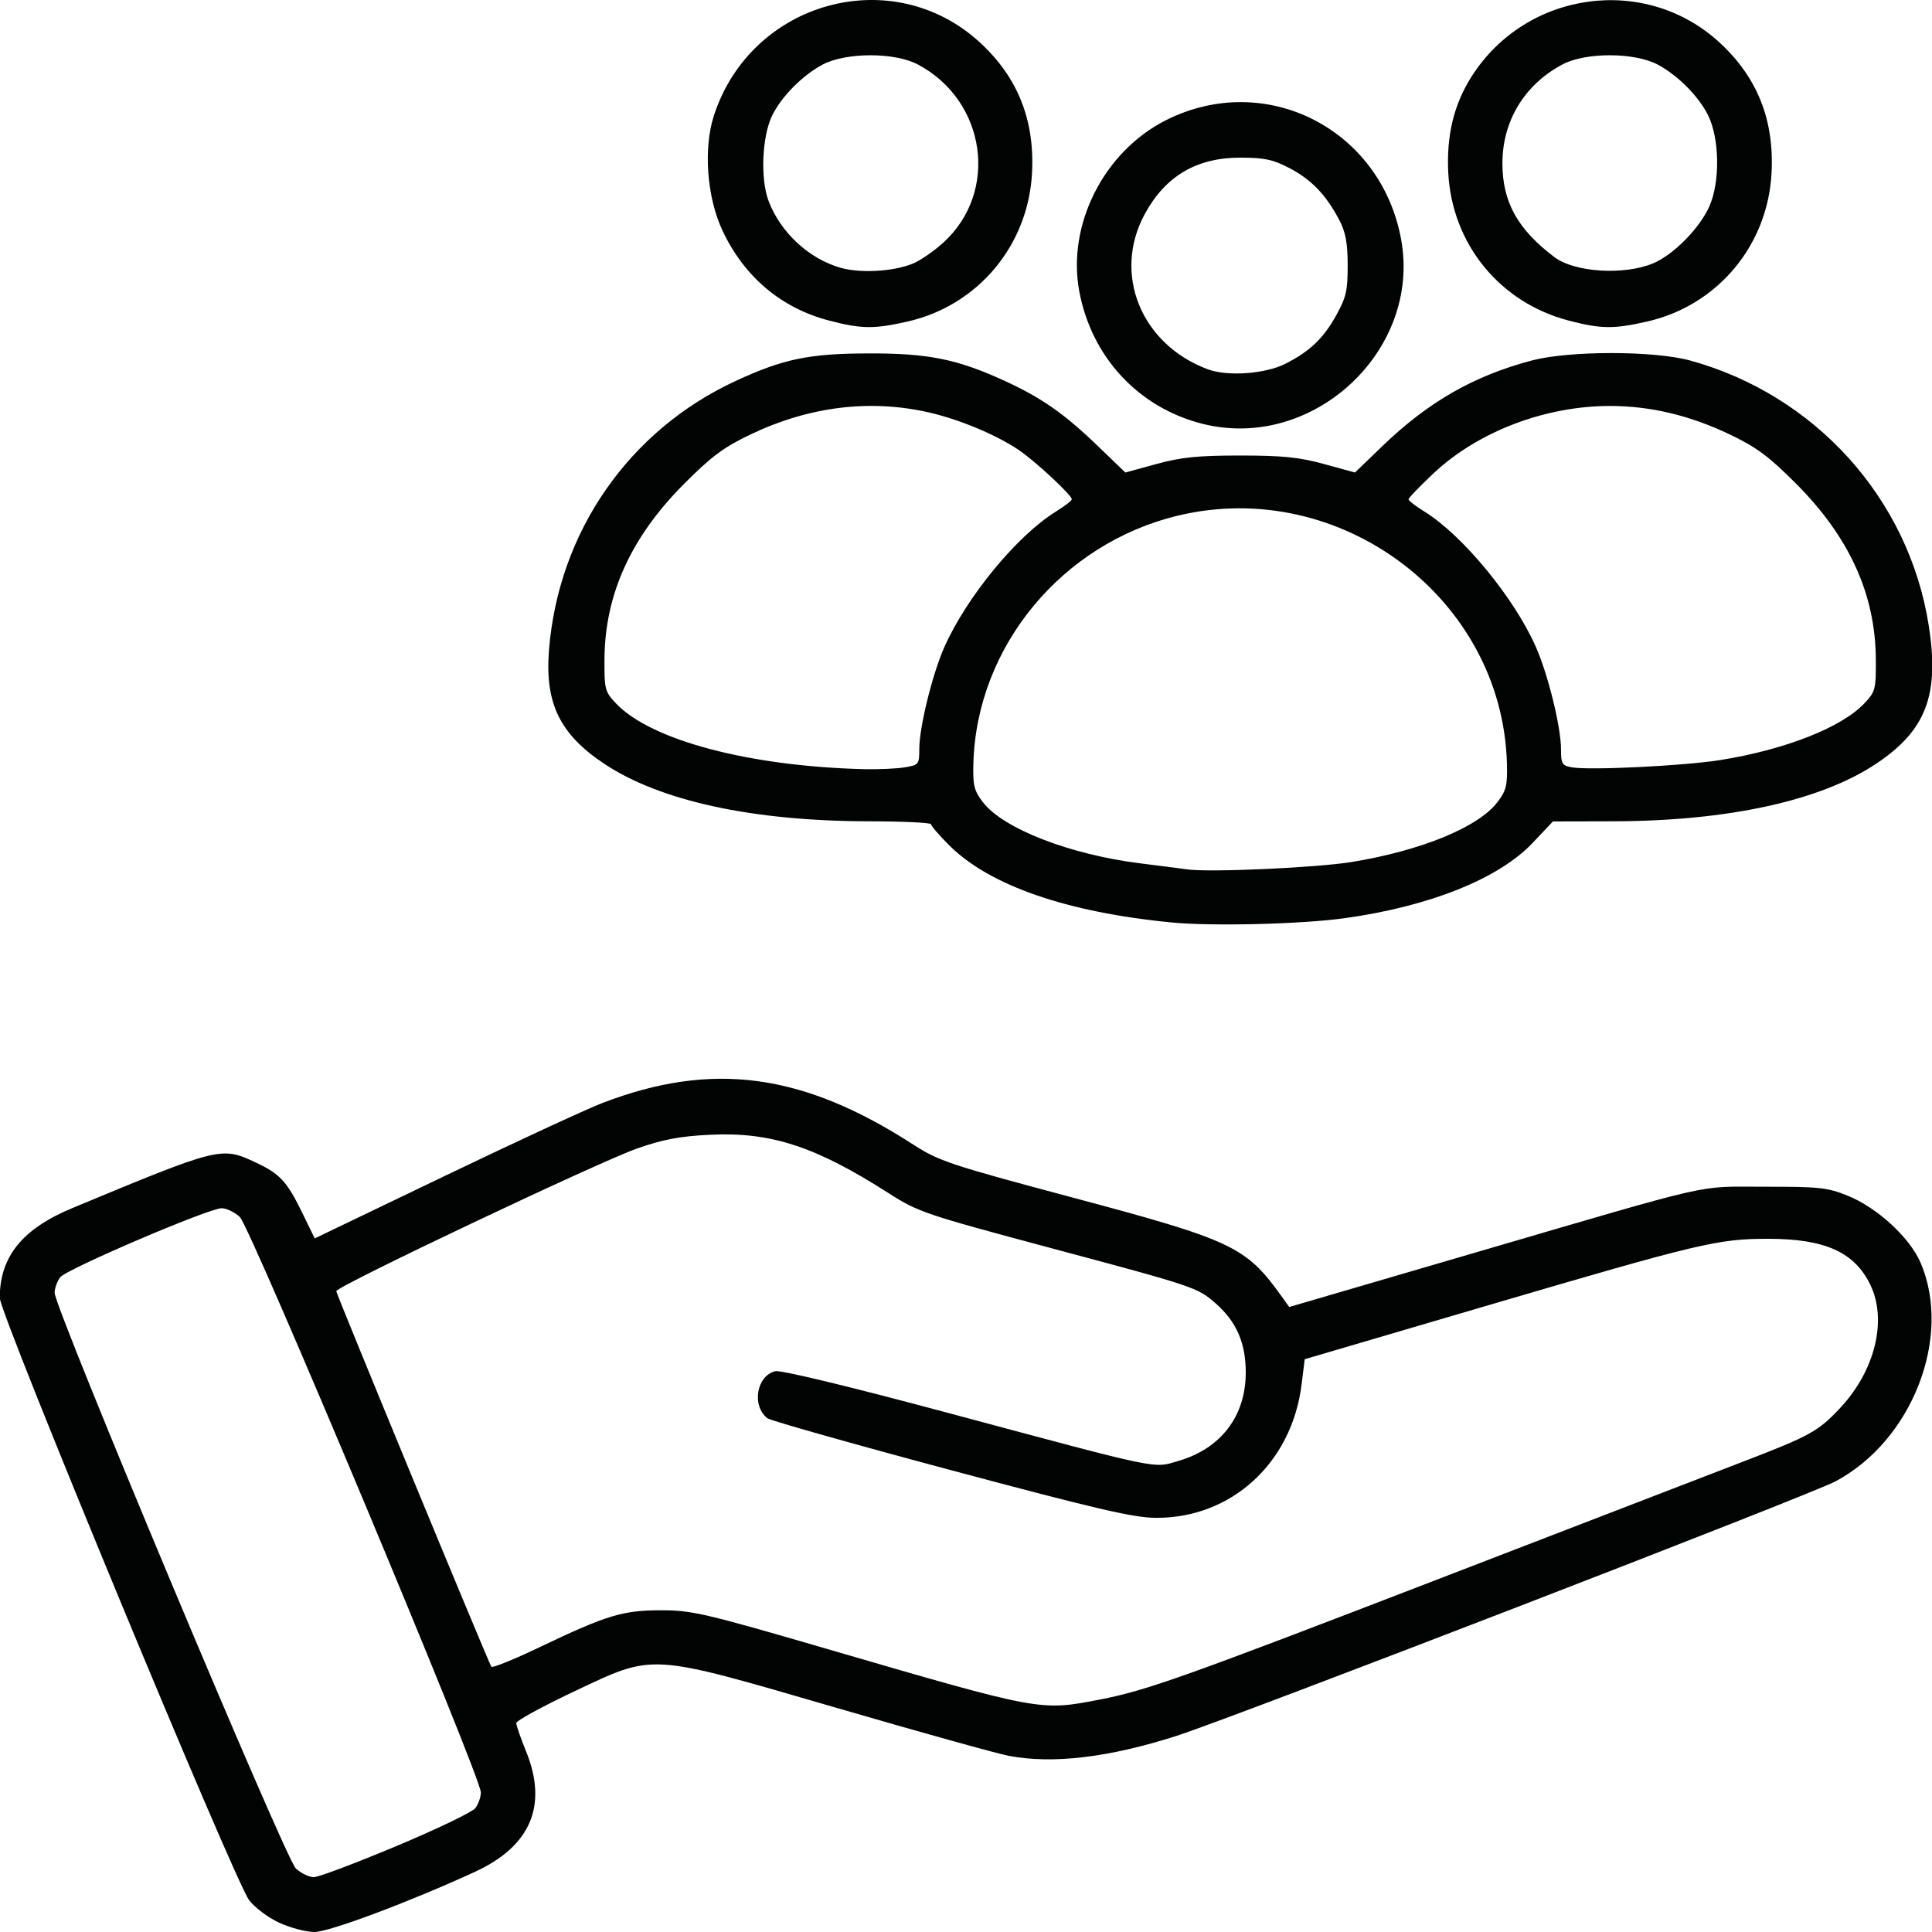 <svg width="40" height="40" viewBox="0 0 40 40" fill="none" xmlns="http://www.w3.org/2000/svg">
<path d="M5.777 39.806C5.549 39.7 5.271 39.491 5.158 39.341C4.848 38.929 -0.006 27.205 -0.005 26.87C-0.004 26.019 0.461 25.443 1.493 25.014C4.558 23.739 4.582 23.733 5.301 24.071C5.798 24.304 5.942 24.461 6.264 25.122L6.516 25.64L9.189 24.356C10.66 23.649 12.136 22.966 12.47 22.837C14.744 21.964 16.615 22.214 18.911 23.699C19.438 24.039 19.671 24.117 22.192 24.79C25.514 25.676 25.794 25.808 26.528 26.831L26.692 27.06L30.457 25.959C35.645 24.443 35.08 24.572 36.532 24.57C37.661 24.568 37.835 24.586 38.253 24.755C38.865 25.002 39.539 25.622 39.763 26.142C40.425 27.682 39.589 29.829 37.998 30.672C37.468 30.953 25.514 35.57 24.357 35.94C22.96 36.388 21.798 36.526 20.887 36.353C20.647 36.308 19.047 35.862 17.332 35.363C13.387 34.216 13.567 34.227 11.873 35.026C11.223 35.334 10.69 35.625 10.689 35.673C10.688 35.721 10.779 35.984 10.891 36.258C11.346 37.378 10.99 38.22 9.838 38.752C8.504 39.367 6.815 40.001 6.509 40C6.334 40 6.005 39.912 5.777 39.806ZM8.204 38.222C9.043 37.871 9.78 37.516 9.842 37.435C9.903 37.353 9.955 37.208 9.956 37.112C9.961 36.8 5.184 25.396 4.964 25.195C4.855 25.095 4.685 25.014 4.587 25.015C4.314 25.019 1.373 26.277 1.246 26.445C1.184 26.526 1.132 26.67 1.131 26.765C1.126 27.072 5.907 38.484 6.125 38.684C6.234 38.785 6.402 38.866 6.5 38.864C6.598 38.863 7.365 38.574 8.204 38.222ZM22.773 35.187C23.741 34.999 24.493 34.732 29.889 32.651C32.718 31.56 35.505 30.486 36.082 30.264C37.479 29.727 37.645 29.635 38.099 29.15C38.822 28.378 39.077 27.332 38.723 26.6C38.396 25.924 37.786 25.649 36.613 25.648C35.572 25.647 35.206 25.734 30.82 27.022L27.013 28.141L26.948 28.663C26.748 30.286 25.496 31.434 23.934 31.425C23.471 31.424 22.693 31.242 19.681 30.436C17.654 29.894 15.945 29.41 15.885 29.362C15.56 29.099 15.662 28.49 16.049 28.389C16.159 28.36 17.604 28.709 19.686 29.268C24.085 30.448 23.868 30.403 24.398 30.247C25.28 29.99 25.792 29.317 25.792 28.416C25.792 27.804 25.6 27.364 25.17 26.986C24.791 26.654 24.746 26.639 21.728 25.832C19.161 25.145 19.007 25.093 18.407 24.709C16.889 23.736 15.961 23.432 14.701 23.494C14.076 23.524 13.727 23.59 13.191 23.778C12.392 24.059 6.962 26.634 6.962 26.732C6.962 26.791 10.093 34.373 10.173 34.508C10.191 34.539 10.634 34.36 11.156 34.111C12.561 33.439 12.887 33.34 13.686 33.339C14.319 33.338 14.594 33.402 17.088 34.129C21.564 35.434 21.53 35.427 22.773 35.187ZM24.263 19.099C22.087 18.889 20.485 18.333 19.651 17.5C19.445 17.293 19.276 17.098 19.276 17.065C19.276 17.033 18.695 17.005 17.986 17.004C15.585 17 13.672 16.585 12.514 15.816C11.595 15.206 11.281 14.566 11.365 13.475C11.554 11.022 13.018 8.908 15.238 7.884C16.221 7.43 16.751 7.32 17.98 7.317C19.213 7.313 19.814 7.434 20.789 7.88C21.557 8.231 22.032 8.562 22.725 9.23L23.299 9.783L23.941 9.607C24.452 9.466 24.804 9.431 25.676 9.431C26.548 9.431 26.9 9.466 27.412 9.607L28.053 9.783L28.627 9.23C29.572 8.32 30.514 7.781 31.712 7.464C32.488 7.258 34.244 7.259 34.993 7.464C37.582 8.176 39.518 10.323 39.931 12.942C40.16 14.388 39.879 15.125 38.838 15.816C37.688 16.58 35.775 16.998 33.407 17.004L32.152 17.007L31.732 17.451C31.031 18.192 29.601 18.765 27.841 19.01C26.949 19.134 25.104 19.18 24.263 19.099ZM27.99 17.846C29.429 17.61 30.609 17.125 31.004 16.606C31.185 16.369 31.212 16.26 31.199 15.803C31.105 12.393 27.753 9.869 24.389 10.675C21.984 11.252 20.22 13.387 20.153 15.803C20.14 16.26 20.167 16.369 20.348 16.606C20.766 17.155 22.15 17.693 23.61 17.875C24.011 17.925 24.449 17.981 24.582 18C25.052 18.065 27.264 17.965 27.99 17.846ZM18.729 15.887C19.023 15.839 19.033 15.826 19.033 15.503C19.034 15.054 19.303 13.959 19.55 13.401C20.01 12.361 21.058 11.087 21.862 10.591C22.041 10.48 22.189 10.366 22.19 10.337C22.194 10.255 21.439 9.552 21.1 9.322C20.629 9.002 19.86 8.681 19.219 8.536C18.004 8.262 16.753 8.417 15.549 8.99C14.986 9.258 14.734 9.445 14.165 10.016C13.062 11.122 12.524 12.305 12.515 13.645C12.511 14.273 12.524 14.321 12.754 14.564C13.478 15.328 15.518 15.867 17.899 15.925C18.188 15.931 18.562 15.915 18.729 15.887ZM35.63 15.734C36.968 15.518 38.127 15.061 38.598 14.564C38.828 14.321 38.841 14.273 38.837 13.645C38.828 12.305 38.29 11.122 37.188 10.016C36.618 9.445 36.366 9.258 35.803 8.99C34.977 8.597 34.166 8.405 33.332 8.405C31.993 8.405 30.607 8.933 29.687 9.793C29.397 10.065 29.161 10.31 29.162 10.338C29.163 10.367 29.311 10.48 29.49 10.591C30.28 11.078 31.348 12.375 31.797 13.39C32.05 13.96 32.318 15.051 32.319 15.508C32.319 15.815 32.341 15.851 32.542 15.887C32.917 15.952 34.879 15.856 35.63 15.734ZM24.906 8.777C23.576 8.446 22.597 7.395 22.344 6.025C22.09 4.648 22.857 3.137 24.137 2.49C26.195 1.452 28.585 2.659 29.008 4.952C29.432 7.253 27.191 9.344 24.906 8.777ZM26.619 7.528C27.12 7.273 27.401 7.004 27.665 6.528C27.871 6.156 27.904 6.012 27.902 5.488C27.901 5.023 27.859 4.803 27.724 4.547C27.449 4.028 27.149 3.717 26.698 3.481C26.356 3.302 26.177 3.264 25.676 3.264C24.774 3.264 24.129 3.645 23.702 4.43C23.029 5.666 23.622 7.129 25.004 7.645C25.417 7.799 26.199 7.743 26.619 7.528ZM17.165 6.637C16.172 6.377 15.405 5.729 14.957 4.771C14.635 4.083 14.56 3.078 14.779 2.398C15.548 0.02 18.481 -0.787 20.291 0.882C21.072 1.601 21.424 2.485 21.367 3.581C21.288 5.082 20.246 6.326 18.79 6.657C18.096 6.815 17.837 6.812 17.165 6.637ZM18.908 5.454C19.056 5.392 19.332 5.202 19.523 5.03C20.688 3.98 20.422 2.087 19.003 1.335C18.524 1.08 17.514 1.081 17.032 1.337C16.613 1.56 16.176 2.001 15.985 2.396C15.775 2.83 15.74 3.707 15.914 4.165C16.164 4.818 16.75 5.359 17.407 5.545C17.826 5.663 18.508 5.621 18.908 5.454ZM32.477 6.637C31.051 6.264 30.063 5.053 29.985 3.581C29.945 2.804 30.1 2.163 30.467 1.585C31.6 -0.195 34.068 -0.534 35.603 0.882C36.384 1.601 36.736 2.485 36.678 3.581C36.6 5.082 35.558 6.326 34.102 6.657C33.408 6.815 33.148 6.812 32.477 6.637ZM34.224 5.453C34.653 5.273 35.199 4.717 35.397 4.257C35.614 3.753 35.6 2.873 35.368 2.395C35.176 2 34.739 1.559 34.32 1.337C33.838 1.081 32.828 1.08 32.349 1.334C31.563 1.751 31.106 2.504 31.106 3.381C31.106 4.181 31.419 4.746 32.182 5.323C32.599 5.639 33.622 5.704 34.224 5.453Z" fill="#010403"/>
</svg>
